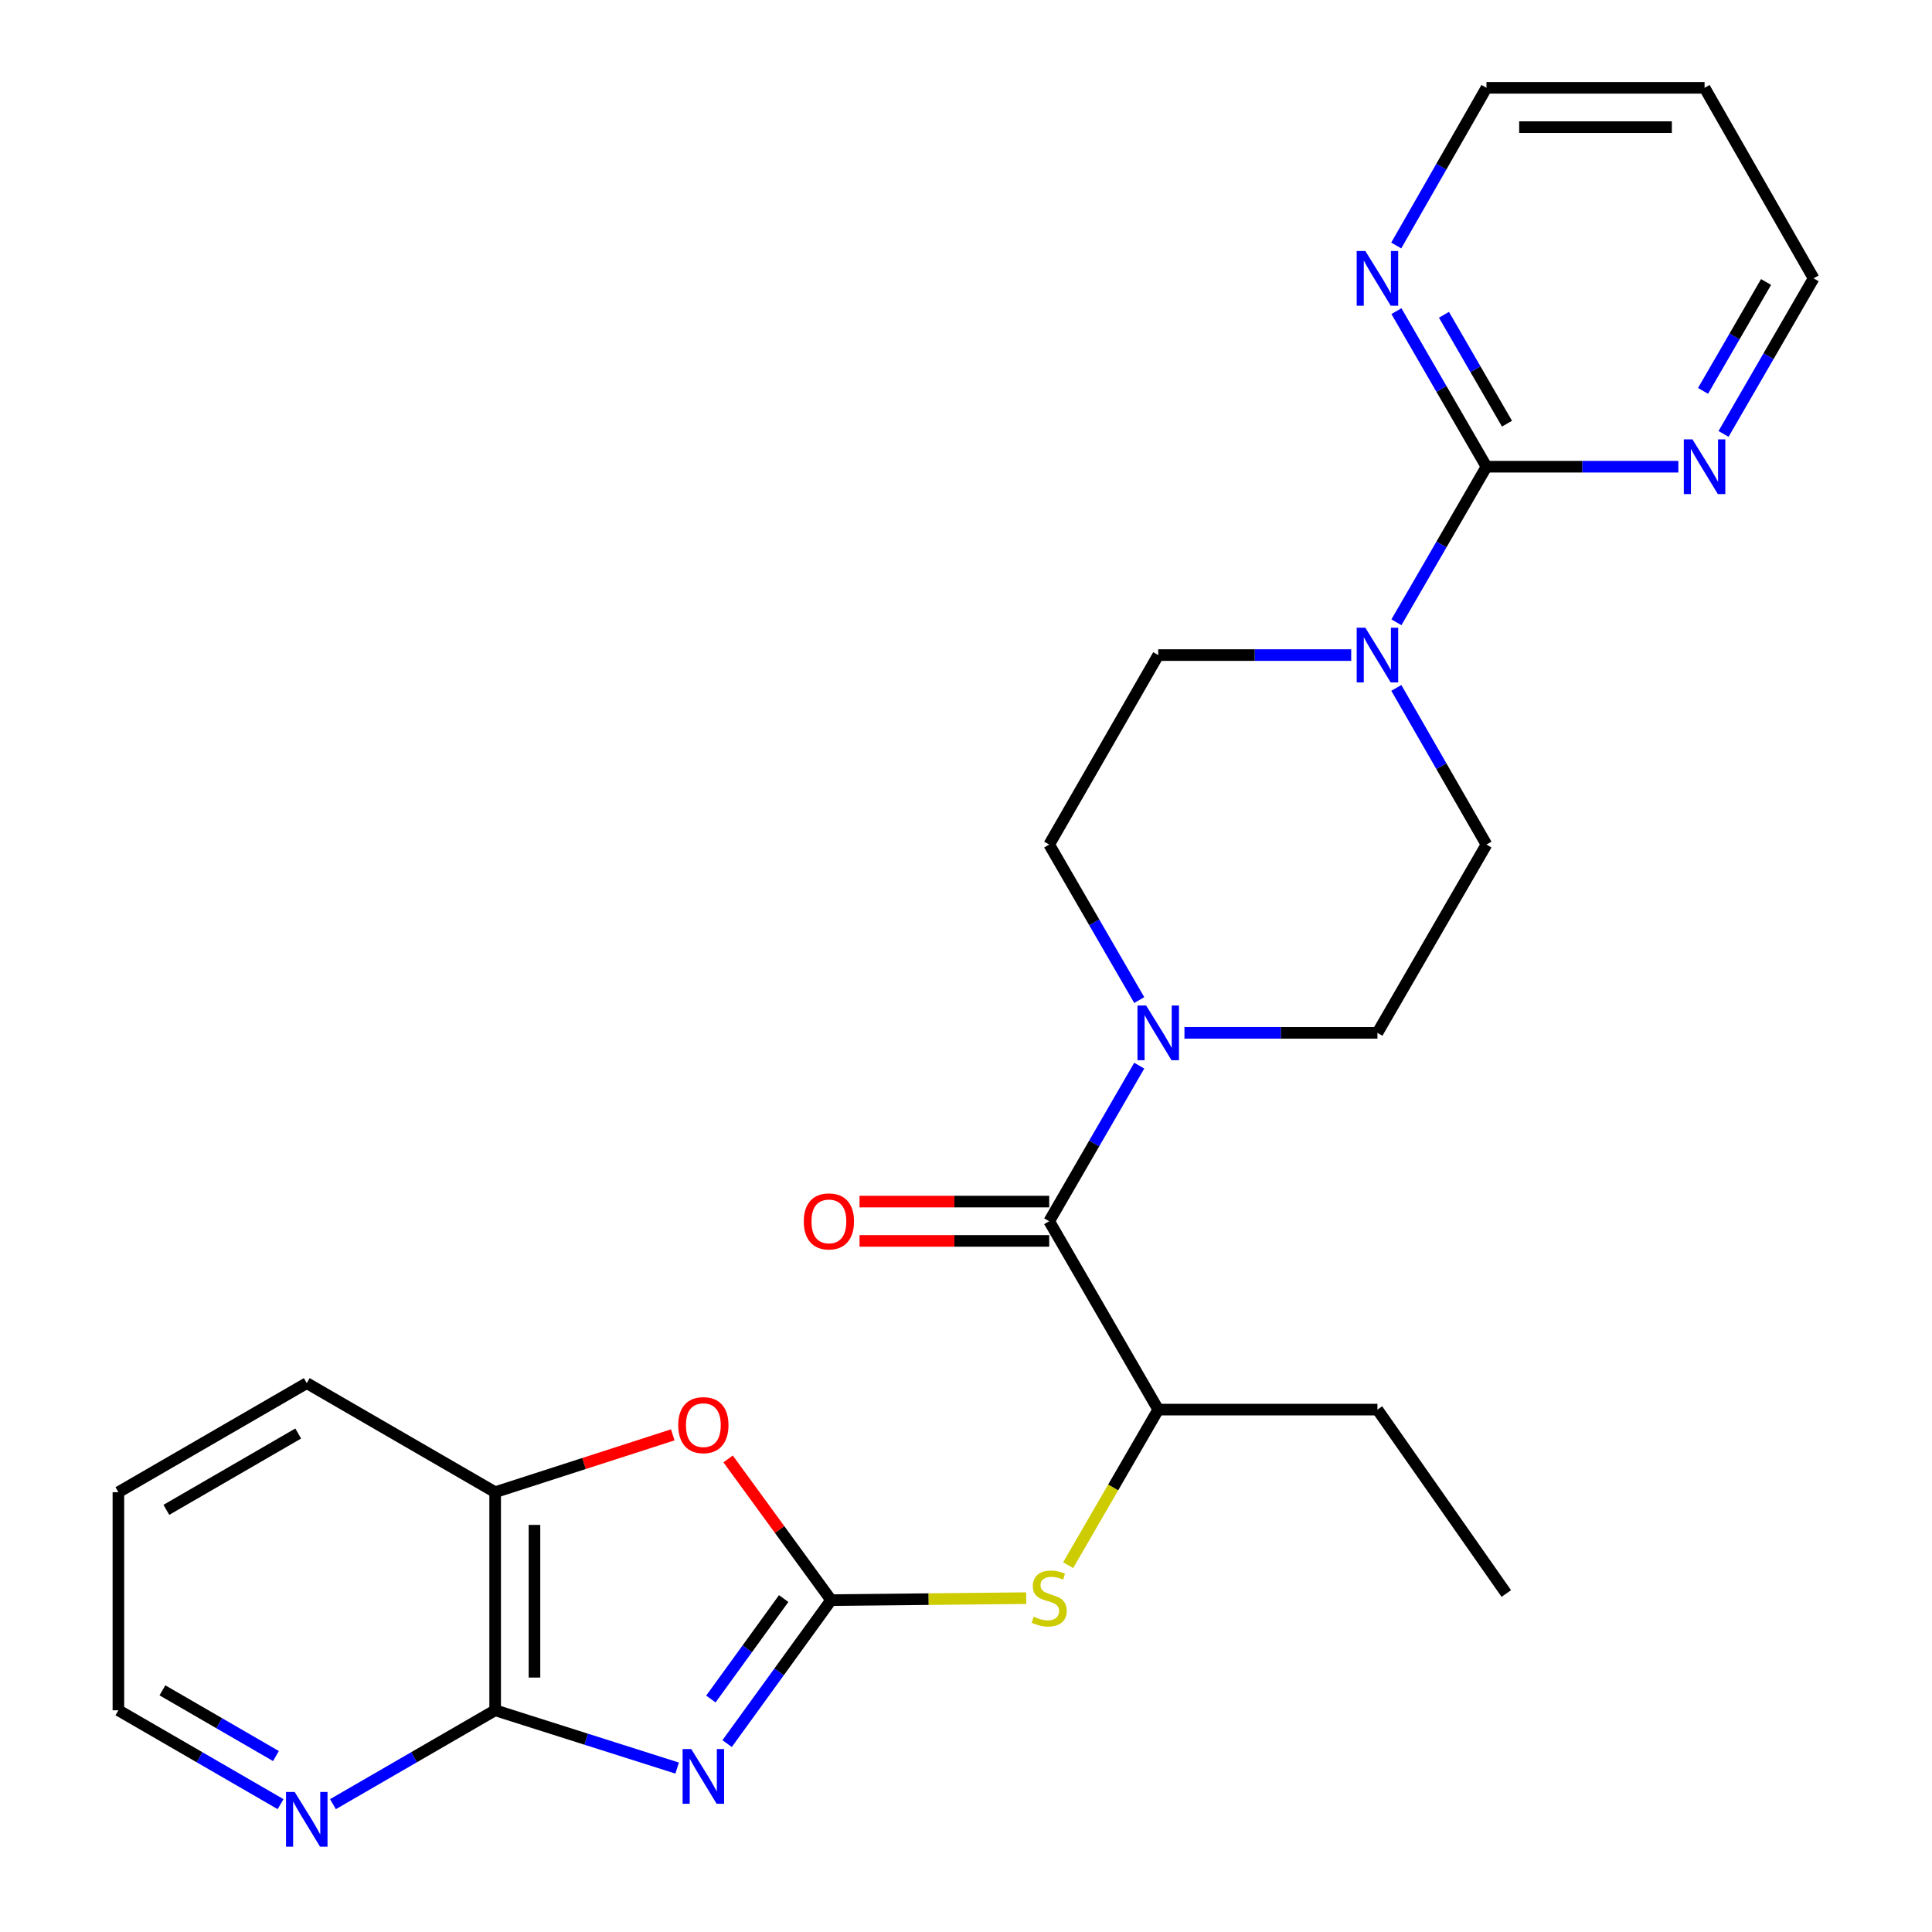 <?xml version='1.0' encoding='iso-8859-1'?>
<svg version='1.1' baseProfile='full'
              xmlns='http://www.w3.org/2000/svg'
                      xmlns:rdkit='http://www.rdkit.org/xml'
                      xmlns:xlink='http://www.w3.org/1999/xlink'
                  xml:space='preserve'
width='1000px' height='1000px' viewBox='0 0 1000 1000'>
<!-- END OF HEADER -->
<rect style='opacity:1.0;fill:#FFFFFF;stroke:none' width='1000' height='1000' x='0' y='0'> </rect>
<path class='bond-0' d='M 376.356,902.483 L 403.267,865.349' style='fill:none;fill-rule:evenodd;stroke:#0000FF;stroke-width:6px;stroke-linecap:butt;stroke-linejoin:miter;stroke-opacity:1' />
<path class='bond-0' d='M 403.267,865.349 L 430.178,828.215' style='fill:none;fill-rule:evenodd;stroke:#000000;stroke-width:6px;stroke-linecap:butt;stroke-linejoin:miter;stroke-opacity:1' />
<path class='bond-0' d='M 367.952,879.402 L 386.79,853.408' style='fill:none;fill-rule:evenodd;stroke:#0000FF;stroke-width:6px;stroke-linecap:butt;stroke-linejoin:miter;stroke-opacity:1' />
<path class='bond-0' d='M 386.79,853.408 L 405.627,827.414' style='fill:none;fill-rule:evenodd;stroke:#000000;stroke-width:6px;stroke-linecap:butt;stroke-linejoin:miter;stroke-opacity:1' />
<path class='bond-1' d='M 350.486,915.152 L 303.388,900.195' style='fill:none;fill-rule:evenodd;stroke:#0000FF;stroke-width:6px;stroke-linecap:butt;stroke-linejoin:miter;stroke-opacity:1' />
<path class='bond-1' d='M 303.388,900.195 L 256.29,885.239' style='fill:none;fill-rule:evenodd;stroke:#000000;stroke-width:6px;stroke-linecap:butt;stroke-linejoin:miter;stroke-opacity:1' />
<path class='bond-4' d='M 430.178,828.215 L 403.522,791.674' style='fill:none;fill-rule:evenodd;stroke:#000000;stroke-width:6px;stroke-linecap:butt;stroke-linejoin:miter;stroke-opacity:1' />
<path class='bond-4' d='M 403.522,791.674 L 376.867,755.133' style='fill:none;fill-rule:evenodd;stroke:#FF0000;stroke-width:6px;stroke-linecap:butt;stroke-linejoin:miter;stroke-opacity:1' />
<path class='bond-7' d='M 430.178,828.215 L 480.669,827.704' style='fill:none;fill-rule:evenodd;stroke:#000000;stroke-width:6px;stroke-linecap:butt;stroke-linejoin:miter;stroke-opacity:1' />
<path class='bond-7' d='M 480.669,827.704 L 531.16,827.193' style='fill:none;fill-rule:evenodd;stroke:#CCCC00;stroke-width:6px;stroke-linecap:butt;stroke-linejoin:miter;stroke-opacity:1' />
<path class='bond-8' d='M 256.29,885.239 L 256.29,772.355' style='fill:none;fill-rule:evenodd;stroke:#000000;stroke-width:6px;stroke-linecap:butt;stroke-linejoin:miter;stroke-opacity:1' />
<path class='bond-8' d='M 276.64,868.306 L 276.64,789.288' style='fill:none;fill-rule:evenodd;stroke:#000000;stroke-width:6px;stroke-linecap:butt;stroke-linejoin:miter;stroke-opacity:1' />
<path class='bond-12' d='M 256.29,885.239 L 214.314,909.534' style='fill:none;fill-rule:evenodd;stroke:#000000;stroke-width:6px;stroke-linecap:butt;stroke-linejoin:miter;stroke-opacity:1' />
<path class='bond-12' d='M 214.314,909.534 L 172.338,933.829' style='fill:none;fill-rule:evenodd;stroke:#0000FF;stroke-width:6px;stroke-linecap:butt;stroke-linejoin:miter;stroke-opacity:1' />
<path class='bond-2' d='M 543.062,632.112 L 599.498,729.609' style='fill:none;fill-rule:evenodd;stroke:#000000;stroke-width:6px;stroke-linecap:butt;stroke-linejoin:miter;stroke-opacity:1' />
<path class='bond-5' d='M 543.062,632.112 L 566.367,591.846' style='fill:none;fill-rule:evenodd;stroke:#000000;stroke-width:6px;stroke-linecap:butt;stroke-linejoin:miter;stroke-opacity:1' />
<path class='bond-5' d='M 566.367,591.846 L 589.673,551.58' style='fill:none;fill-rule:evenodd;stroke:#0000FF;stroke-width:6px;stroke-linecap:butt;stroke-linejoin:miter;stroke-opacity:1' />
<path class='bond-17' d='M 543.062,621.937 L 493.975,621.937' style='fill:none;fill-rule:evenodd;stroke:#000000;stroke-width:6px;stroke-linecap:butt;stroke-linejoin:miter;stroke-opacity:1' />
<path class='bond-17' d='M 493.975,621.937 L 444.887,621.937' style='fill:none;fill-rule:evenodd;stroke:#FF0000;stroke-width:6px;stroke-linecap:butt;stroke-linejoin:miter;stroke-opacity:1' />
<path class='bond-17' d='M 543.062,642.287 L 493.975,642.287' style='fill:none;fill-rule:evenodd;stroke:#000000;stroke-width:6px;stroke-linecap:butt;stroke-linejoin:miter;stroke-opacity:1' />
<path class='bond-17' d='M 493.975,642.287 L 444.887,642.287' style='fill:none;fill-rule:evenodd;stroke:#FF0000;stroke-width:6px;stroke-linecap:butt;stroke-linejoin:miter;stroke-opacity:1' />
<path class='bond-3' d='M 769.395,241.569 L 746.091,281.829' style='fill:none;fill-rule:evenodd;stroke:#000000;stroke-width:6px;stroke-linecap:butt;stroke-linejoin:miter;stroke-opacity:1' />
<path class='bond-3' d='M 746.091,281.829 L 722.786,322.09' style='fill:none;fill-rule:evenodd;stroke:#0000FF;stroke-width:6px;stroke-linecap:butt;stroke-linejoin:miter;stroke-opacity:1' />
<path class='bond-10' d='M 769.395,241.569 L 746.091,201.308' style='fill:none;fill-rule:evenodd;stroke:#000000;stroke-width:6px;stroke-linecap:butt;stroke-linejoin:miter;stroke-opacity:1' />
<path class='bond-10' d='M 746.091,201.308 L 722.786,161.047' style='fill:none;fill-rule:evenodd;stroke:#0000FF;stroke-width:6px;stroke-linecap:butt;stroke-linejoin:miter;stroke-opacity:1' />
<path class='bond-10' d='M 780.016,219.296 L 763.702,191.113' style='fill:none;fill-rule:evenodd;stroke:#000000;stroke-width:6px;stroke-linecap:butt;stroke-linejoin:miter;stroke-opacity:1' />
<path class='bond-10' d='M 763.702,191.113 L 747.389,162.931' style='fill:none;fill-rule:evenodd;stroke:#0000FF;stroke-width:6px;stroke-linecap:butt;stroke-linejoin:miter;stroke-opacity:1' />
<path class='bond-11' d='M 769.395,241.569 L 819.056,241.569' style='fill:none;fill-rule:evenodd;stroke:#000000;stroke-width:6px;stroke-linecap:butt;stroke-linejoin:miter;stroke-opacity:1' />
<path class='bond-11' d='M 819.056,241.569 L 868.717,241.569' style='fill:none;fill-rule:evenodd;stroke:#0000FF;stroke-width:6px;stroke-linecap:butt;stroke-linejoin:miter;stroke-opacity:1' />
<path class='bond-26' d='M 348.222,742.679 L 302.256,757.517' style='fill:none;fill-rule:evenodd;stroke:#FF0000;stroke-width:6px;stroke-linecap:butt;stroke-linejoin:miter;stroke-opacity:1' />
<path class='bond-26' d='M 302.256,757.517 L 256.29,772.355' style='fill:none;fill-rule:evenodd;stroke:#000000;stroke-width:6px;stroke-linecap:butt;stroke-linejoin:miter;stroke-opacity:1' />
<path class='bond-13' d='M 589.669,517.628 L 566.365,477.384' style='fill:none;fill-rule:evenodd;stroke:#0000FF;stroke-width:6px;stroke-linecap:butt;stroke-linejoin:miter;stroke-opacity:1' />
<path class='bond-13' d='M 566.365,477.384 L 543.062,437.14' style='fill:none;fill-rule:evenodd;stroke:#000000;stroke-width:6px;stroke-linecap:butt;stroke-linejoin:miter;stroke-opacity:1' />
<path class='bond-14' d='M 613.075,534.603 L 663.017,534.603' style='fill:none;fill-rule:evenodd;stroke:#0000FF;stroke-width:6px;stroke-linecap:butt;stroke-linejoin:miter;stroke-opacity:1' />
<path class='bond-14' d='M 663.017,534.603 L 712.959,534.603' style='fill:none;fill-rule:evenodd;stroke:#000000;stroke-width:6px;stroke-linecap:butt;stroke-linejoin:miter;stroke-opacity:1' />
<path class='bond-6' d='M 722.735,356.055 L 746.065,396.597' style='fill:none;fill-rule:evenodd;stroke:#0000FF;stroke-width:6px;stroke-linecap:butt;stroke-linejoin:miter;stroke-opacity:1' />
<path class='bond-6' d='M 746.065,396.597 L 769.395,437.14' style='fill:none;fill-rule:evenodd;stroke:#000000;stroke-width:6px;stroke-linecap:butt;stroke-linejoin:miter;stroke-opacity:1' />
<path class='bond-28' d='M 699.382,339.066 L 649.44,339.066' style='fill:none;fill-rule:evenodd;stroke:#0000FF;stroke-width:6px;stroke-linecap:butt;stroke-linejoin:miter;stroke-opacity:1' />
<path class='bond-28' d='M 649.44,339.066 L 599.498,339.066' style='fill:none;fill-rule:evenodd;stroke:#000000;stroke-width:6px;stroke-linecap:butt;stroke-linejoin:miter;stroke-opacity:1' />
<path class='bond-9' d='M 552.869,810.137 L 576.184,769.873' style='fill:none;fill-rule:evenodd;stroke:#CCCC00;stroke-width:6px;stroke-linecap:butt;stroke-linejoin:miter;stroke-opacity:1' />
<path class='bond-9' d='M 576.184,769.873 L 599.498,729.609' style='fill:none;fill-rule:evenodd;stroke:#000000;stroke-width:6px;stroke-linecap:butt;stroke-linejoin:miter;stroke-opacity:1' />
<path class='bond-22' d='M 256.29,772.355 L 158.782,715.907' style='fill:none;fill-rule:evenodd;stroke:#000000;stroke-width:6px;stroke-linecap:butt;stroke-linejoin:miter;stroke-opacity:1' />
<path class='bond-21' d='M 599.498,729.609 L 712.959,729.609' style='fill:none;fill-rule:evenodd;stroke:#000000;stroke-width:6px;stroke-linecap:butt;stroke-linejoin:miter;stroke-opacity:1' />
<path class='bond-19' d='M 722.688,127.071 L 746.042,86.263' style='fill:none;fill-rule:evenodd;stroke:#0000FF;stroke-width:6px;stroke-linecap:butt;stroke-linejoin:miter;stroke-opacity:1' />
<path class='bond-19' d='M 746.042,86.263 L 769.395,45.455' style='fill:none;fill-rule:evenodd;stroke:#000000;stroke-width:6px;stroke-linecap:butt;stroke-linejoin:miter;stroke-opacity:1' />
<path class='bond-20' d='M 892.106,224.592 L 915.411,184.332' style='fill:none;fill-rule:evenodd;stroke:#0000FF;stroke-width:6px;stroke-linecap:butt;stroke-linejoin:miter;stroke-opacity:1' />
<path class='bond-20' d='M 915.411,184.332 L 938.716,144.071' style='fill:none;fill-rule:evenodd;stroke:#000000;stroke-width:6px;stroke-linecap:butt;stroke-linejoin:miter;stroke-opacity:1' />
<path class='bond-20' d='M 881.486,202.319 L 897.799,174.137' style='fill:none;fill-rule:evenodd;stroke:#0000FF;stroke-width:6px;stroke-linecap:butt;stroke-linejoin:miter;stroke-opacity:1' />
<path class='bond-20' d='M 897.799,174.137 L 914.112,145.955' style='fill:none;fill-rule:evenodd;stroke:#000000;stroke-width:6px;stroke-linecap:butt;stroke-linejoin:miter;stroke-opacity:1' />
<path class='bond-23' d='M 145.225,933.828 L 103.255,909.534' style='fill:none;fill-rule:evenodd;stroke:#0000FF;stroke-width:6px;stroke-linecap:butt;stroke-linejoin:miter;stroke-opacity:1' />
<path class='bond-23' d='M 103.255,909.534 L 61.284,885.239' style='fill:none;fill-rule:evenodd;stroke:#000000;stroke-width:6px;stroke-linecap:butt;stroke-linejoin:miter;stroke-opacity:1' />
<path class='bond-23' d='M 142.829,908.928 L 113.45,891.922' style='fill:none;fill-rule:evenodd;stroke:#0000FF;stroke-width:6px;stroke-linecap:butt;stroke-linejoin:miter;stroke-opacity:1' />
<path class='bond-23' d='M 113.45,891.922 L 84.07,874.915' style='fill:none;fill-rule:evenodd;stroke:#000000;stroke-width:6px;stroke-linecap:butt;stroke-linejoin:miter;stroke-opacity:1' />
<path class='bond-15' d='M 543.062,437.14 L 599.498,339.066' style='fill:none;fill-rule:evenodd;stroke:#000000;stroke-width:6px;stroke-linecap:butt;stroke-linejoin:miter;stroke-opacity:1' />
<path class='bond-16' d='M 712.959,534.603 L 769.395,437.14' style='fill:none;fill-rule:evenodd;stroke:#000000;stroke-width:6px;stroke-linecap:butt;stroke-linejoin:miter;stroke-opacity:1' />
<path class='bond-18' d='M 882.279,45.455 L 938.716,144.071' style='fill:none;fill-rule:evenodd;stroke:#000000;stroke-width:6px;stroke-linecap:butt;stroke-linejoin:miter;stroke-opacity:1' />
<path class='bond-29' d='M 882.279,45.455 L 769.395,45.455' style='fill:none;fill-rule:evenodd;stroke:#000000;stroke-width:6px;stroke-linecap:butt;stroke-linejoin:miter;stroke-opacity:1' />
<path class='bond-29' d='M 865.347,65.804 L 786.328,65.804' style='fill:none;fill-rule:evenodd;stroke:#000000;stroke-width:6px;stroke-linecap:butt;stroke-linejoin:miter;stroke-opacity:1' />
<path class='bond-25' d='M 712.959,729.609 L 779.661,824.801' style='fill:none;fill-rule:evenodd;stroke:#000000;stroke-width:6px;stroke-linecap:butt;stroke-linejoin:miter;stroke-opacity:1' />
<path class='bond-27' d='M 158.782,715.907 L 61.284,772.355' style='fill:none;fill-rule:evenodd;stroke:#000000;stroke-width:6px;stroke-linecap:butt;stroke-linejoin:miter;stroke-opacity:1' />
<path class='bond-27' d='M 154.353,741.985 L 86.105,781.499' style='fill:none;fill-rule:evenodd;stroke:#000000;stroke-width:6px;stroke-linecap:butt;stroke-linejoin:miter;stroke-opacity:1' />
<path class='bond-24' d='M 61.284,885.239 L 61.284,772.355' style='fill:none;fill-rule:evenodd;stroke:#000000;stroke-width:6px;stroke-linecap:butt;stroke-linejoin:miter;stroke-opacity:1' />
<path  class='atom-0' d='M 357.793 905.3
L 367.073 920.3
Q 367.993 921.78, 369.473 924.46
Q 370.953 927.14, 371.033 927.3
L 371.033 905.3
L 374.793 905.3
L 374.793 933.62
L 370.913 933.62
L 360.953 917.22
Q 359.793 915.3, 358.553 913.1
Q 357.353 910.9, 356.993 910.22
L 356.993 933.62
L 353.313 933.62
L 353.313 905.3
L 357.793 905.3
' fill='#0000FF'/>
<path  class='atom-5' d='M 351.053 737.648
Q 351.053 730.848, 354.413 727.048
Q 357.773 723.248, 364.053 723.248
Q 370.333 723.248, 373.693 727.048
Q 377.053 730.848, 377.053 737.648
Q 377.053 744.528, 373.653 748.448
Q 370.253 752.328, 364.053 752.328
Q 357.813 752.328, 354.413 748.448
Q 351.053 744.568, 351.053 737.648
M 364.053 749.128
Q 368.373 749.128, 370.693 746.248
Q 373.053 743.328, 373.053 737.648
Q 373.053 732.088, 370.693 729.288
Q 368.373 726.448, 364.053 726.448
Q 359.733 726.448, 357.373 729.248
Q 355.053 732.048, 355.053 737.648
Q 355.053 743.368, 357.373 746.248
Q 359.733 749.128, 364.053 749.128
' fill='#FF0000'/>
<path  class='atom-6' d='M 593.238 520.443
L 602.518 535.443
Q 603.438 536.923, 604.918 539.603
Q 606.398 542.283, 606.478 542.443
L 606.478 520.443
L 610.238 520.443
L 610.238 548.763
L 606.358 548.763
L 596.398 532.363
Q 595.238 530.443, 593.998 528.243
Q 592.798 526.043, 592.438 525.363
L 592.438 548.763
L 588.758 548.763
L 588.758 520.443
L 593.238 520.443
' fill='#0000FF'/>
<path  class='atom-7' d='M 706.699 324.906
L 715.979 339.906
Q 716.899 341.386, 718.379 344.066
Q 719.859 346.746, 719.939 346.906
L 719.939 324.906
L 723.699 324.906
L 723.699 353.226
L 719.819 353.226
L 709.859 336.826
Q 708.699 334.906, 707.459 332.706
Q 706.259 330.506, 705.899 329.826
L 705.899 353.226
L 702.219 353.226
L 702.219 324.906
L 706.699 324.906
' fill='#0000FF'/>
<path  class='atom-8' d='M 535.062 836.793
Q 535.382 836.913, 536.702 837.473
Q 538.022 838.033, 539.462 838.393
Q 540.942 838.713, 542.382 838.713
Q 545.062 838.713, 546.622 837.433
Q 548.182 836.113, 548.182 833.833
Q 548.182 832.273, 547.382 831.313
Q 546.622 830.353, 545.422 829.833
Q 544.222 829.313, 542.222 828.713
Q 539.702 827.953, 538.182 827.233
Q 536.702 826.513, 535.622 824.993
Q 534.582 823.473, 534.582 820.913
Q 534.582 817.353, 536.982 815.153
Q 539.422 812.953, 544.222 812.953
Q 547.502 812.953, 551.222 814.513
L 550.302 817.593
Q 546.902 816.193, 544.342 816.193
Q 541.582 816.193, 540.062 817.353
Q 538.542 818.473, 538.582 820.433
Q 538.582 821.953, 539.342 822.873
Q 540.142 823.793, 541.262 824.313
Q 542.422 824.833, 544.342 825.433
Q 546.902 826.233, 548.422 827.033
Q 549.942 827.833, 551.022 829.473
Q 552.142 831.073, 552.142 833.833
Q 552.142 837.753, 549.502 839.873
Q 546.902 841.953, 542.542 841.953
Q 540.022 841.953, 538.102 841.393
Q 536.222 840.873, 533.982 839.953
L 535.062 836.793
' fill='#CCCC00'/>
<path  class='atom-11' d='M 706.699 129.911
L 715.979 144.911
Q 716.899 146.391, 718.379 149.071
Q 719.859 151.751, 719.939 151.911
L 719.939 129.911
L 723.699 129.911
L 723.699 158.231
L 719.819 158.231
L 709.859 141.831
Q 708.699 139.911, 707.459 137.711
Q 706.259 135.511, 705.899 134.831
L 705.899 158.231
L 702.219 158.231
L 702.219 129.911
L 706.699 129.911
' fill='#0000FF'/>
<path  class='atom-12' d='M 876.019 227.409
L 885.299 242.409
Q 886.219 243.889, 887.699 246.569
Q 889.179 249.249, 889.259 249.409
L 889.259 227.409
L 893.019 227.409
L 893.019 255.729
L 889.139 255.729
L 879.179 239.329
Q 878.019 237.409, 876.779 235.209
Q 875.579 233.009, 875.219 232.329
L 875.219 255.729
L 871.539 255.729
L 871.539 227.409
L 876.019 227.409
' fill='#0000FF'/>
<path  class='atom-13' d='M 152.522 927.515
L 161.802 942.515
Q 162.722 943.995, 164.202 946.675
Q 165.682 949.355, 165.762 949.515
L 165.762 927.515
L 169.522 927.515
L 169.522 955.835
L 165.642 955.835
L 155.682 939.435
Q 154.522 937.515, 153.282 935.315
Q 152.082 933.115, 151.722 932.435
L 151.722 955.835
L 148.042 955.835
L 148.042 927.515
L 152.522 927.515
' fill='#0000FF'/>
<path  class='atom-18' d='M 416.036 632.192
Q 416.036 625.392, 419.396 621.592
Q 422.756 617.792, 429.036 617.792
Q 435.316 617.792, 438.676 621.592
Q 442.036 625.392, 442.036 632.192
Q 442.036 639.072, 438.636 642.992
Q 435.236 646.872, 429.036 646.872
Q 422.796 646.872, 419.396 642.992
Q 416.036 639.112, 416.036 632.192
M 429.036 643.672
Q 433.356 643.672, 435.676 640.792
Q 438.036 637.872, 438.036 632.192
Q 438.036 626.632, 435.676 623.832
Q 433.356 620.992, 429.036 620.992
Q 424.716 620.992, 422.356 623.792
Q 420.036 626.592, 420.036 632.192
Q 420.036 637.912, 422.356 640.792
Q 424.716 643.672, 429.036 643.672
' fill='#FF0000'/>
</svg>
